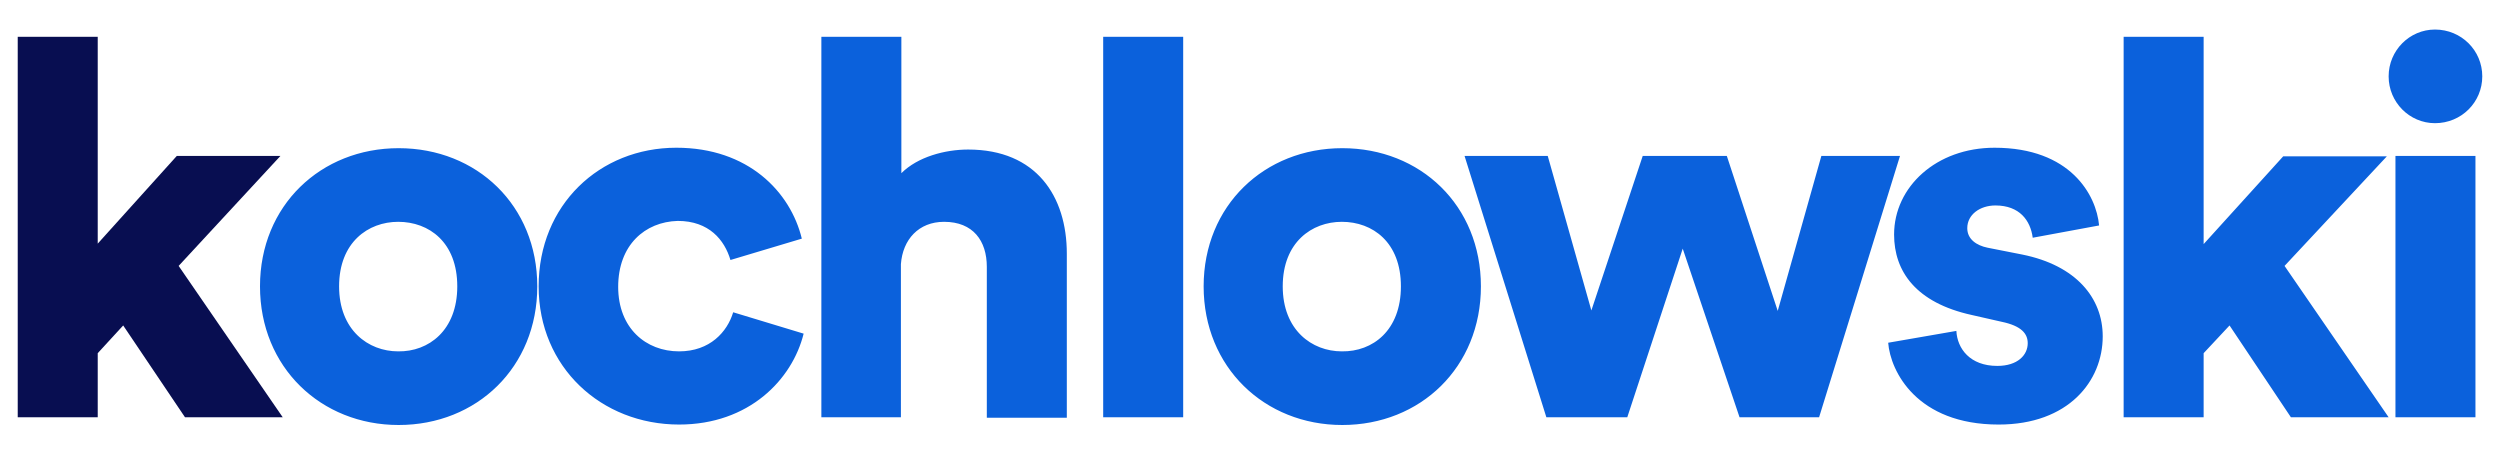 <?xml version="1.0" encoding="utf-8"?>
<!-- Generator: Adobe Illustrator 26.0.3, SVG Export Plug-In . SVG Version: 6.00 Build 0)  -->
<svg version="1.1" id="Layer_1" xmlns="http://www.w3.org/2000/svg" xmlns:xlink="http://www.w3.org/1999/xlink" x="0px" y="0px"
	 viewBox="0 0 550 100" style="enable-background:new 0 0 550 100;" xml:space="preserve">
<style type="text/css">
	.st0{fill:#0B61DC;}
	.st1{fill:#080E51;}
</style>
<path class="st0" d="M118.2,63c0,17.8-13.3,30.5-30.5,30.5c-17.1,0-30.5-12.7-30.5-30.5c0-17.8,13.4-30.4,30.5-30.4
	C104.9,32.6,118.2,45.2,118.2,63z M100.6,63c0-9.7-6.2-14.2-13-14.2c-6.6,0-13,4.5-13,14.2c0,9.6,6.4,14.3,13,14.3
	C94.3,77.4,100.6,72.7,100.6,63z M136,63.1c0,9.1,6.1,14.2,13.4,14.2c6.8,0,10.6-4.3,11.9-8.6l15.5,4.7c-2.5,10.1-12,20-27.4,20
	c-17.1,0-30.9-12.6-30.9-30.4c0-17.9,13.4-30.5,30.3-30.5c15.8,0,25.1,9.7,27.6,20l-15.7,4.7c-1.3-4.4-4.7-8.6-11.6-8.6
	C141.9,48.8,136,53.9,136,63.1z M198.3,91.8h-17.6V8.1h17.6v30c3.6-3.6,9.6-5.2,14.7-5.2c15,0,21.7,10.3,21.7,22.9v36.1h-17.6V58.7
	c0-5.7-3-9.9-9.4-9.9c-5.6,0-9.1,3.9-9.5,9.3V91.8z M242.7,91.8V8.1h17.6v83.7H242.7z M325.8,63c0,17.8-13.3,30.5-30.5,30.5
	c-17.1,0-30.5-12.7-30.5-30.5c0-17.8,13.4-30.4,30.5-30.4C312.5,32.6,325.8,45.2,325.8,63z M308.2,63c0-9.7-6.2-14.2-13-14.2
	c-6.6,0-13,4.5-13,14.2c0,9.6,6.4,14.3,13,14.3C302,77.4,308.2,72.7,308.2,63z M379.9,34.3l11.2,34.1l9.6-34.1H418l-17.8,57.5h-17.5
	l-12.5-37.1L358,91.8h-17.8l-18-57.5h18.3l9.6,34l11.3-34H379.9z M430.4,72.8c0.2,3.9,3,7.7,9,7.7c4.5,0,6.7-2.4,6.7-5
	c0-2.1-1.4-3.8-5.7-4.7l-6.6-1.5c-12.3-2.7-17.1-9.6-17.1-17.7c0-10.5,9.3-19.1,22.1-19.1c16.7,0,22.4,10.4,23,17.1l-14.6,2.7
	c-0.5-3.8-2.9-7.1-8.2-7.1c-3.4,0-6.2,2-6.2,5c0,2.4,2,3.8,4.5,4.3l7.6,1.5c11.9,2.4,17.7,9.6,17.7,18c0,9.8-7.5,19.4-22.9,19.4
	c-18,0-23.8-11.7-24.3-18L430.4,72.8z M502.6,58.5l22.9,33.3H504l-13.5-20.2l-5.7,6.1v14.1h-17.6V8.1h17.6v45.6l17.5-19.3h22.8
	L502.6,58.5z M535.7,6.5c5.8,0,10.4,4.6,10.4,10.3c0,5.7-4.6,10.3-10.4,10.3c-5.6,0-10.2-4.6-10.2-10.3
	C525.5,11.1,530.1,6.5,535.7,6.5z M527,91.8V34.3h17.6v57.5H527z"/>
<g>
	<polygon class="st1" points="39.3,58.5 62.2,91.8 40.7,91.8 27.1,71.6 21.5,77.7 21.5,91.8 3.9,91.8 3.9,8.1 21.5,8.1 21.5,53.6 
		38.9,34.3 61.7,34.3 	"/>
</g>
</svg>
